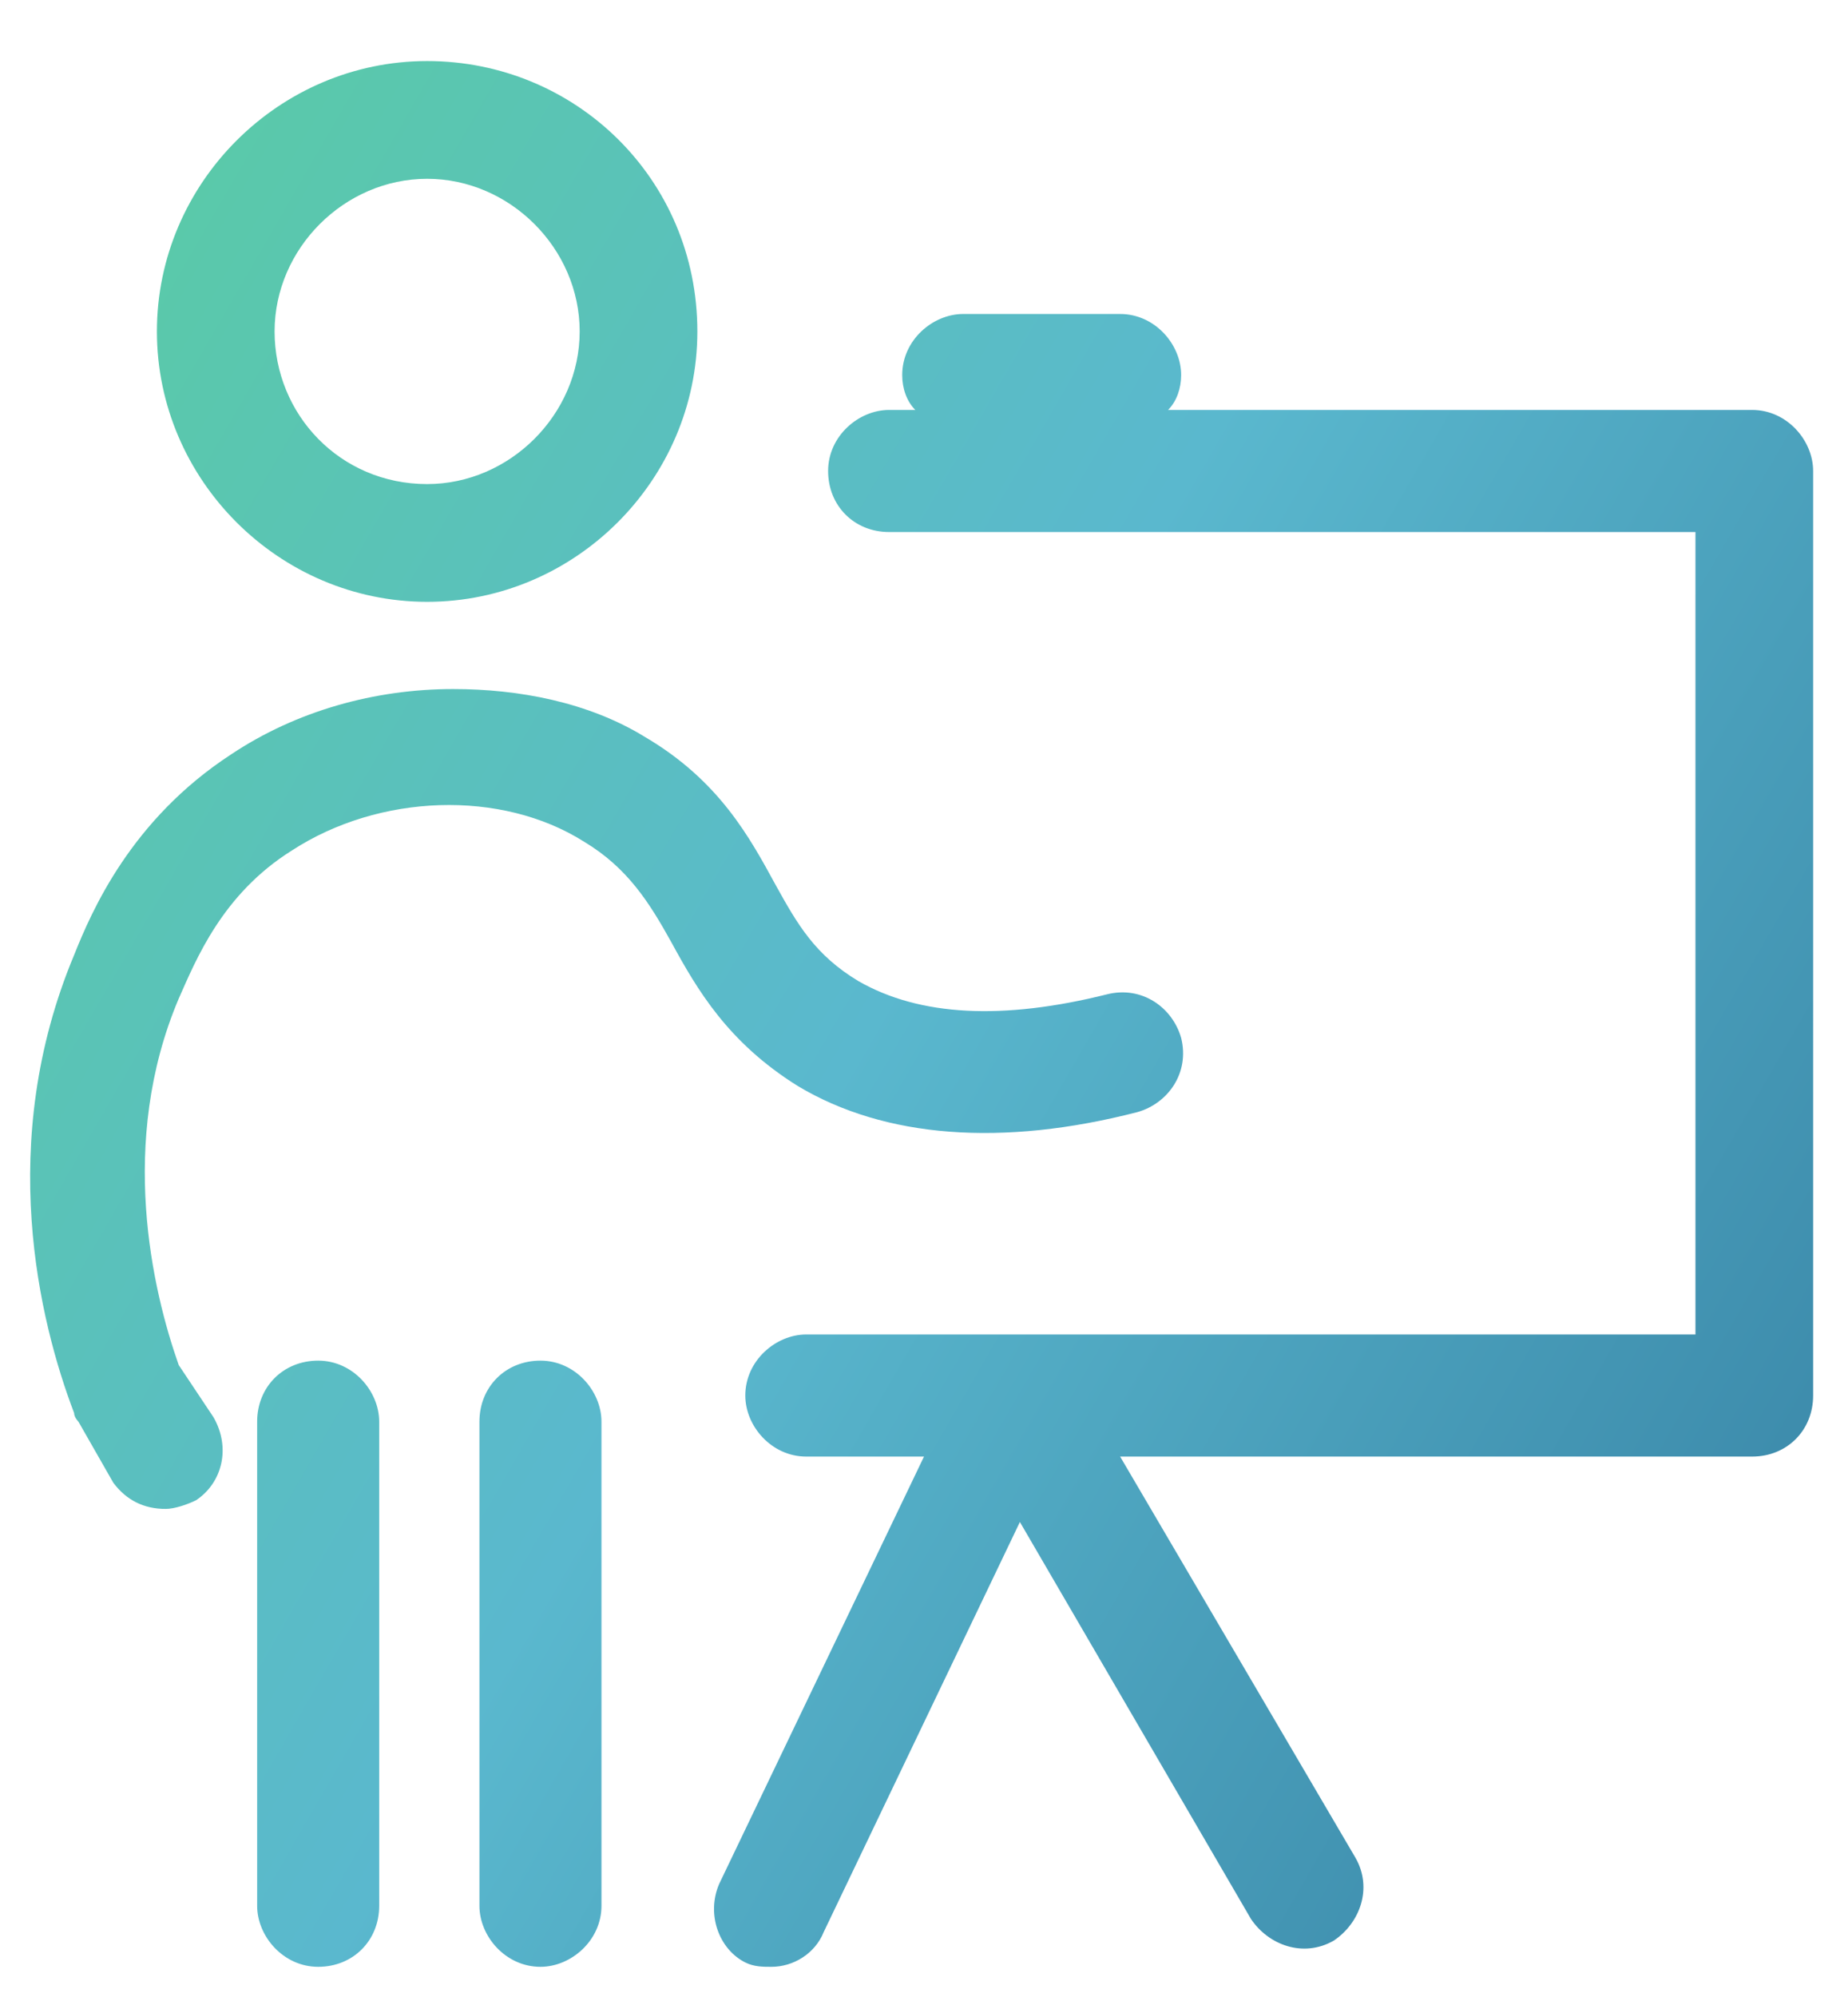 <?xml version="1.0" encoding="utf-8"?>
<!-- Generator: Adobe Illustrator 24.3.0, SVG Export Plug-In . SVG Version: 6.00 Build 0)  -->
<svg version="1.1" id="Layer_1" xmlns="http://www.w3.org/2000/svg" xmlns:xlink="http://www.w3.org/1999/xlink" x="0px" y="0px"
	 viewBox="0 0 42.4 45.8" style="enable-background:new 0 0 42.4 45.8;" xml:space="preserve">
<style type="text/css">
	.st0{fill:url(#SVGID_1_);}
</style>
<linearGradient id="SVGID_1_" gradientUnits="userSpaceOnUse" x1="-0.623" y1="13.161" x2="39.386" y2="36.26">
	<stop  offset="0" style="stop-color:#5AC9AA"/>
	<stop  offset="0.497" style="stop-color:#5AB8CE"/>
	<stop  offset="0.995" style="stop-color:#3E8DAD"/>
	<stop  offset="1" style="stop-color:#3E8DAD"/>
</linearGradient>
<path class="st0" d="M5.9,32.6v11.1c0,0.7,0.6,1.4,1.4,1.4s1.4-0.6,1.4-1.4V32.6c0-0.7-0.6-1.4-1.4-1.4S5.9,31.8,5.9,32.6 M11,32.6
	v11.1c0,0.7,0.6,1.4,1.4,1.4c0.7,0,1.4-0.6,1.4-1.4V32.6c0-0.7-0.6-1.4-1.4-1.4C11.6,31.2,11,31.8,11,32.6 M5.3,17.3
	c-2.3,1.5-3.2,3.6-3.6,4.6c-1.8,4.3-0.8,8.4,0,10.5c0,0.1,0.1,0.2,0.1,0.2L2.6,34c0.3,0.4,0.7,0.6,1.2,0.6c0.2,0,0.5-0.1,0.7-0.2
	c0.6-0.4,0.8-1.2,0.4-1.9l-0.8-1.2c-0.6-1.7-1.4-5.1,0-8.4c0.4-0.9,1-2.4,2.6-3.4c2-1.3,4.8-1.4,6.7-0.2c1,0.6,1.5,1.4,2,2.3
	c0.6,1.1,1.3,2.3,2.9,3.3c2,1.2,4.7,1.4,7.8,0.6c0.7-0.2,1.2-0.9,1-1.7c-0.2-0.7-0.9-1.2-1.7-1c-2.4,0.6-4.3,0.5-5.7-0.3
	c-1-0.6-1.4-1.3-1.9-2.2c-0.6-1.1-1.3-2.4-3-3.4c-1.3-0.8-2.9-1.1-4.4-1.1C8.6,15.8,6.8,16.3,5.3,17.3 M22.1,7.2
	c-0.7,0-1.4,0.6-1.4,1.4c0,0.3,0.1,0.6,0.3,0.8h-0.6c-0.7,0-1.4,0.6-1.4,1.4s0.6,1.4,1.4,1.4h18.5v18.4H18.5c-0.7,0-1.4,0.6-1.4,1.4
	c0,0.7,0.6,1.4,1.4,1.4h2.7l-4.7,9.8c-0.3,0.7,0,1.5,0.6,1.8c0.2,0.1,0.4,0.1,0.6,0.1c0.5,0,1-0.3,1.2-0.8l4.5-9.4l5.3,9.1
	c0.4,0.6,1.2,0.9,1.9,0.5c0.6-0.4,0.9-1.2,0.5-1.9l-5.4-9.2h14.5c0.8,0,1.4-0.6,1.4-1.4V10.8c0-0.7-0.6-1.4-1.4-1.4H26.8
	c0.2-0.2,0.3-0.5,0.3-0.8c0-0.7-0.6-1.4-1.4-1.4H22.1z M6.3,7.6c0-1.9,1.6-3.5,3.5-3.5c1.9,0,3.5,1.6,3.5,3.5c0,1.9-1.6,3.5-3.5,3.5
	C7.8,11.1,6.3,9.5,6.3,7.6 M9.8,1.4c-3.4,0-6.2,2.8-6.2,6.2c0,3.4,2.8,6.2,6.2,6.2c3.4,0,6.2-2.8,6.2-6.2C16,4.1,13.2,1.4,9.8,1.4z"
	/>
</svg>
